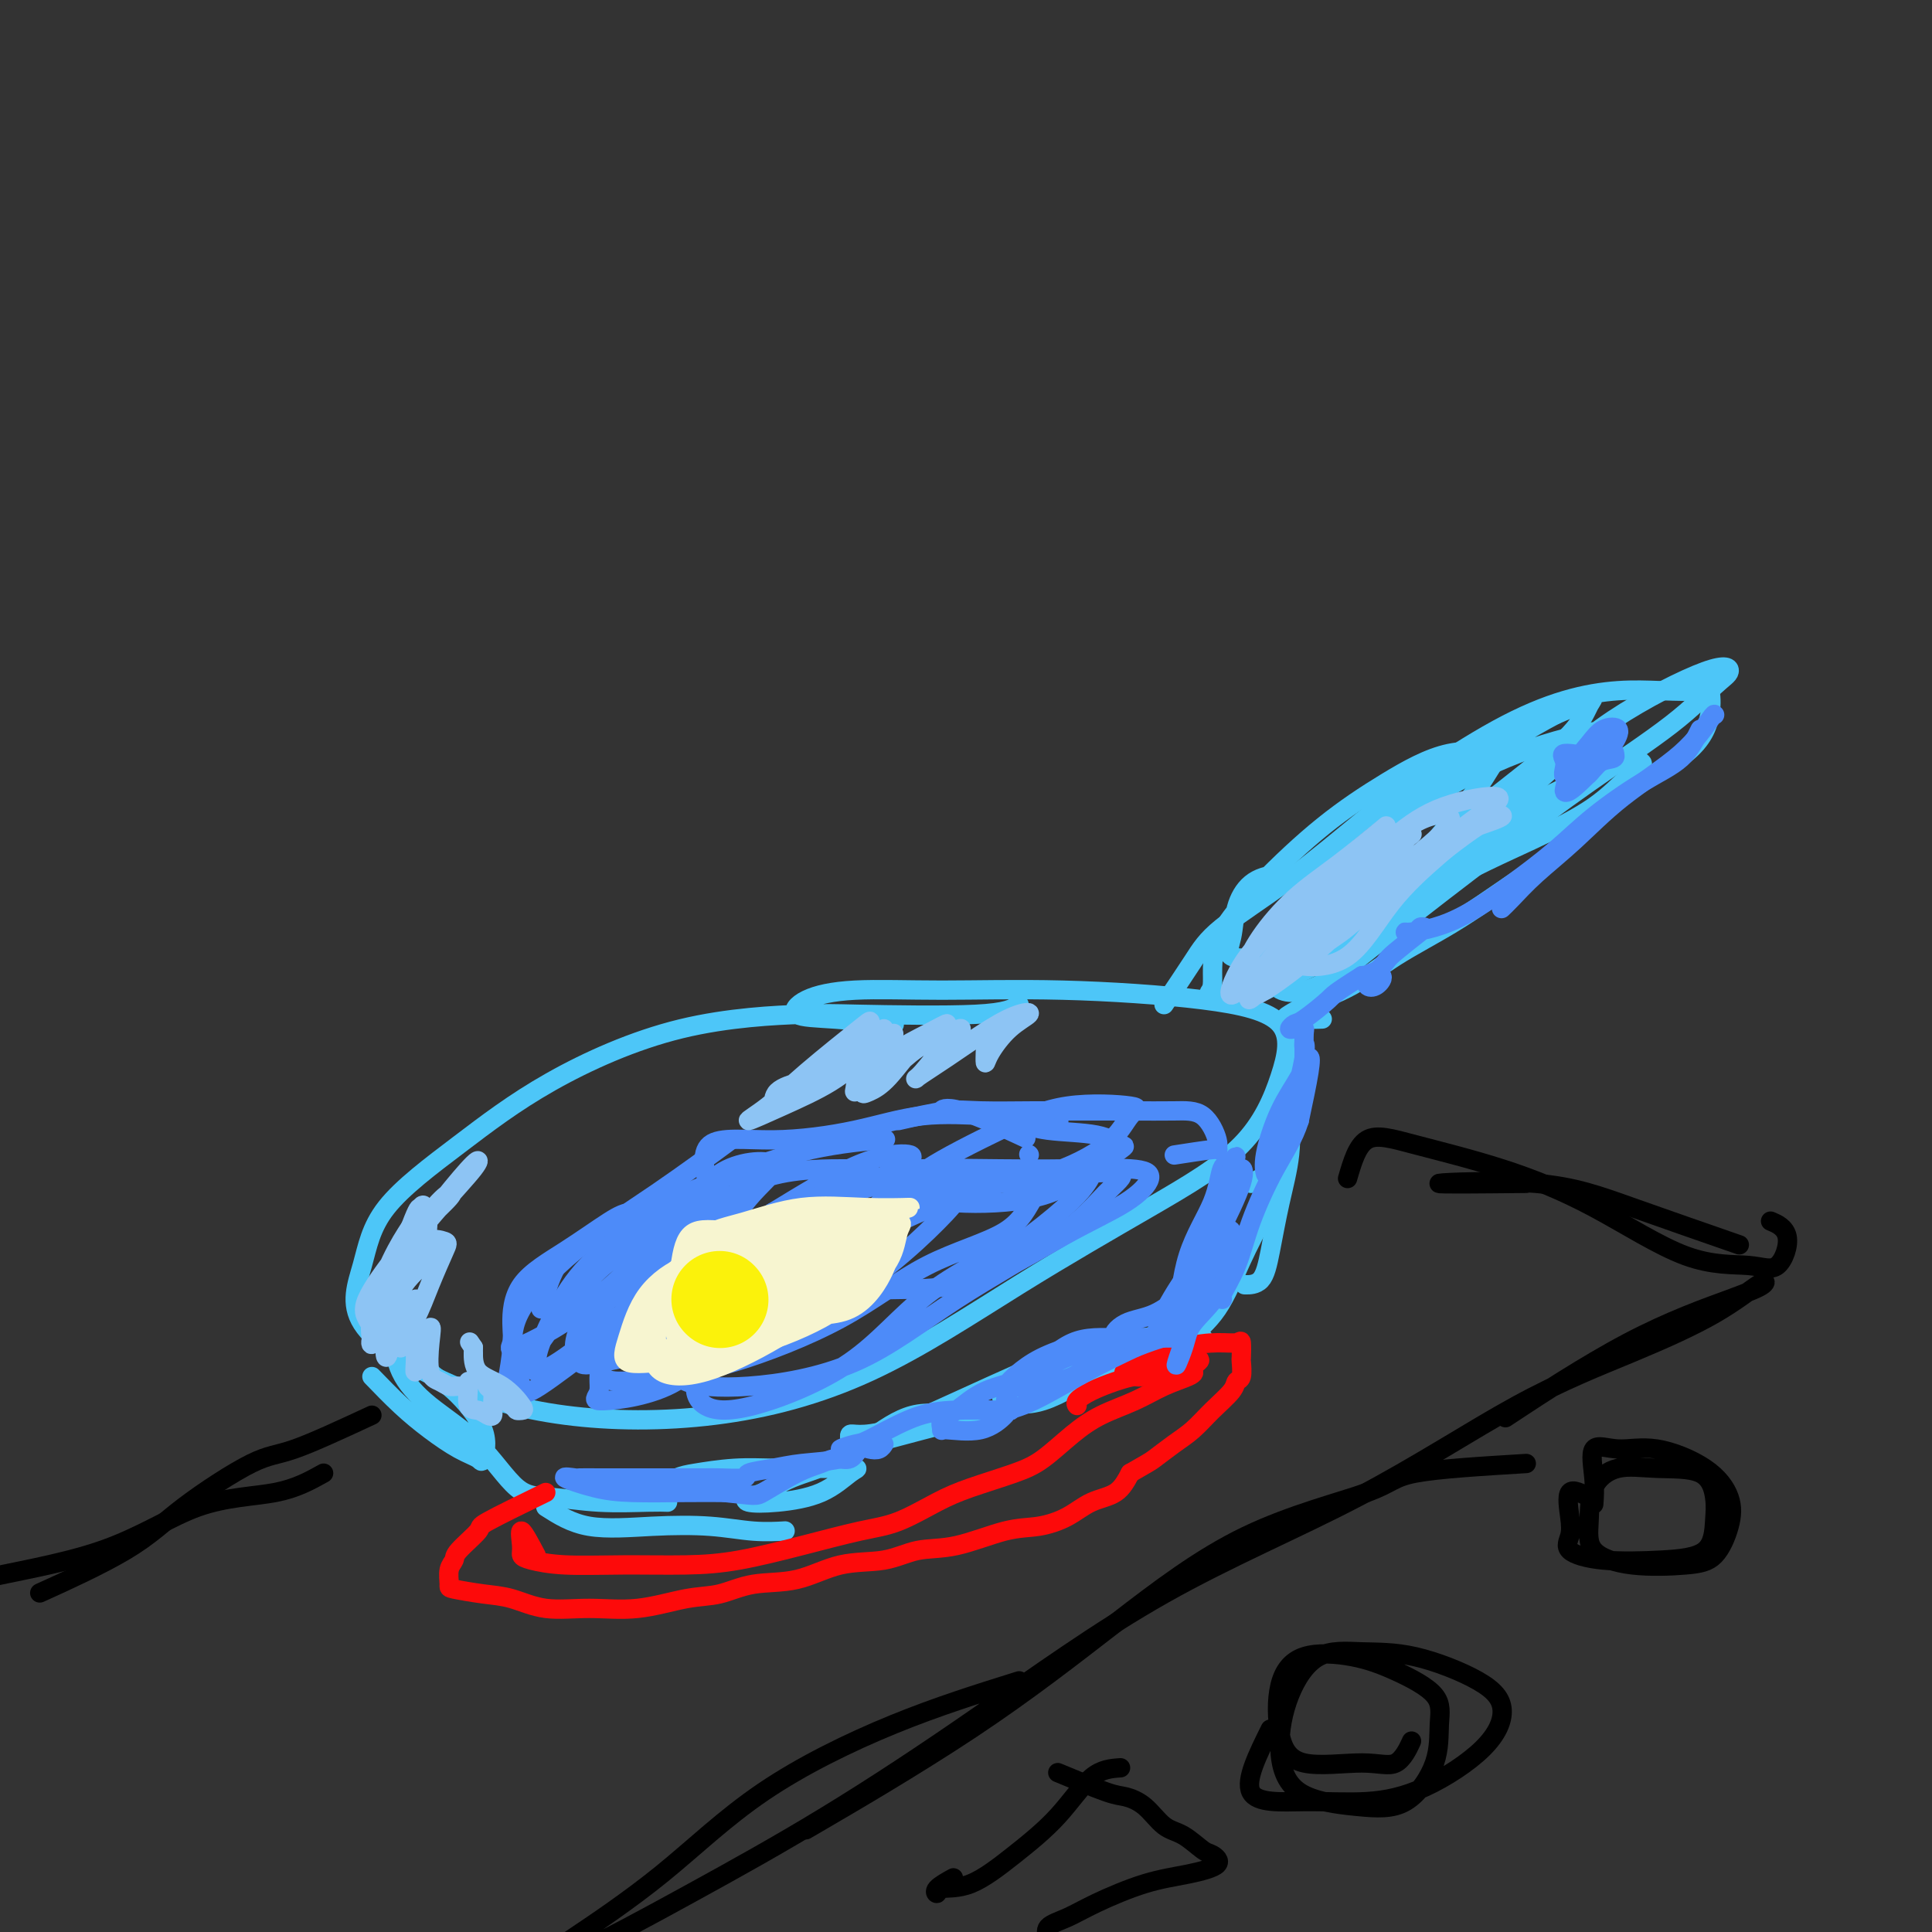 <svg viewBox='0 0 400 400' version='1.1' xmlns='http://www.w3.org/2000/svg' xmlns:xlink='http://www.w3.org/1999/xlink'><rect x="0" y="0" width="400" height="400" fill="#333333" stroke="none"/><g fill='none' stroke='rgb(77,198,248)' stroke-width='4' stroke-linecap='round' stroke-linejoin='round'><path d='M211,208c-1.297,0.839 -2.593,1.678 -9,2c-6.407,0.322 -17.923,0.128 -24,0c-6.077,-0.128 -6.713,-0.188 -12,0c-5.287,0.188 -15.225,0.625 -25,3c-9.775,2.375 -19.388,6.688 -27,11c-7.612,4.312 -13.224,8.622 -19,13c-5.776,4.378 -11.717,8.823 -15,13c-3.283,4.177 -3.907,8.087 -5,12c-1.093,3.913 -2.655,7.828 0,12c2.655,4.172 9.525,8.602 17,12c7.475,3.398 15.553,5.765 25,7c9.447,1.235 20.261,1.338 31,0c10.739,-1.338 21.401,-4.117 32,-9c10.599,-4.883 21.133,-11.870 31,-18c9.867,-6.130 19.066,-11.403 27,-16c7.934,-4.597 14.603,-8.518 19,-13c4.397,-4.482 6.524,-9.526 8,-14c1.476,-4.474 2.303,-8.377 0,-11c-2.303,-2.623 -7.736,-3.966 -16,-5c-8.264,-1.034 -19.358,-1.759 -29,-2c-9.642,-0.241 -17.832,0.001 -25,0c-7.168,-0.001 -13.313,-0.245 -18,0c-4.687,0.245 -7.916,0.980 -10,2c-2.084,1.020 -3.022,2.325 -2,3c1.022,0.675 4.006,0.720 8,1c3.994,0.280 8.998,0.794 11,1c2.002,0.206 1.001,0.103 0,0'/><path d='M241,208c2.178,-3.232 4.356,-6.463 6,-9c1.644,-2.537 2.755,-4.379 6,-7c3.245,-2.621 8.625,-6.022 14,-10c5.375,-3.978 10.745,-8.534 15,-12c4.255,-3.466 7.393,-5.843 12,-9c4.607,-3.157 10.681,-7.094 16,-10c5.319,-2.906 9.884,-4.782 14,-6c4.116,-1.218 7.784,-1.778 11,-2c3.216,-0.222 5.979,-0.107 9,0c3.021,0.107 6.300,0.204 8,0c1.700,-0.204 1.821,-0.710 2,0c0.179,0.710 0.416,2.637 0,5c-0.416,2.363 -1.484,5.162 -5,8c-3.516,2.838 -9.481,5.717 -14,9c-4.519,3.283 -7.593,6.972 -11,10c-3.407,3.028 -7.146,5.395 -11,8c-3.854,2.605 -7.823,5.447 -12,8c-4.177,2.553 -8.561,4.817 -12,7c-3.439,2.183 -5.933,4.284 -9,6c-3.067,1.716 -6.709,3.048 -9,4c-2.291,0.952 -3.233,1.523 -4,2c-0.767,0.477 -1.360,0.859 0,1c1.360,0.141 4.674,0.040 6,0c1.326,-0.040 0.663,-0.020 0,0'/><path d='M288,183c-1.860,-0.854 -3.721,-1.707 -6,-2c-2.279,-0.293 -4.977,-0.025 -8,0c-3.023,0.025 -6.370,-0.192 -9,0c-2.630,0.192 -4.541,0.795 -6,2c-1.459,1.205 -2.464,3.013 -3,5c-0.536,1.987 -0.601,4.155 -1,6c-0.399,1.845 -1.131,3.369 0,4c1.131,0.631 4.126,0.369 8,0c3.874,-0.369 8.627,-0.845 13,-3c4.373,-2.155 8.366,-5.988 12,-10c3.634,-4.012 6.908,-8.204 10,-12c3.092,-3.796 6.002,-7.197 8,-10c1.998,-2.803 3.083,-5.007 4,-6c0.917,-0.993 1.667,-0.774 0,-1c-1.667,-0.226 -5.751,-0.897 -10,0c-4.249,0.897 -8.664,3.361 -13,6c-4.336,2.639 -8.594,5.451 -13,9c-4.406,3.549 -8.959,7.834 -13,12c-4.041,4.166 -7.569,8.213 -9,12c-1.431,3.787 -0.766,7.314 -1,9c-0.234,1.686 -1.367,1.530 0,2c1.367,0.470 5.234,1.565 11,-1c5.766,-2.565 13.432,-8.792 19,-14c5.568,-5.208 9.038,-9.398 14,-14c4.962,-4.602 11.415,-9.617 17,-14c5.585,-4.383 10.301,-8.134 13,-11c2.699,-2.866 3.380,-4.849 4,-6c0.620,-1.151 1.177,-1.472 0,-1c-1.177,0.472 -4.089,1.736 -7,3'/><path d='M322,148c-4.852,2.517 -13.483,7.808 -20,12c-6.517,4.192 -10.921,7.283 -15,11c-4.079,3.717 -7.832,8.059 -12,12c-4.168,3.941 -8.751,7.482 -11,10c-2.249,2.518 -2.164,4.015 -3,5c-0.836,0.985 -2.595,1.460 0,1c2.595,-0.460 9.542,-1.854 15,-4c5.458,-2.146 9.427,-5.044 15,-9c5.573,-3.956 12.751,-8.971 19,-13c6.249,-4.029 11.568,-7.072 15,-10c3.432,-2.928 4.977,-5.741 7,-8c2.023,-2.259 4.523,-3.965 2,-4c-2.523,-0.035 -10.069,1.602 -17,4c-6.931,2.398 -13.247,5.557 -19,9c-5.753,3.443 -10.944,7.171 -15,11c-4.056,3.829 -6.979,7.759 -10,11c-3.021,3.241 -6.140,5.794 -8,9c-1.860,3.206 -2.461,7.066 -1,9c1.461,1.934 4.982,1.942 9,0c4.018,-1.942 8.532,-5.833 15,-11c6.468,-5.167 14.890,-11.611 22,-17c7.110,-5.389 12.907,-9.724 19,-14c6.093,-4.276 12.482,-8.491 17,-12c4.518,-3.509 7.167,-6.310 9,-8c1.833,-1.690 2.851,-2.270 3,-3c0.149,-0.730 -0.571,-1.610 -5,0c-4.429,1.610 -12.569,5.710 -19,10c-6.431,4.290 -11.155,8.770 -17,14c-5.845,5.230 -12.813,11.208 -19,16c-6.187,4.792 -11.594,8.396 -17,12'/><path d='M281,191c-10.801,8.424 -11.302,8.483 -12,9c-0.698,0.517 -1.592,1.491 -2,2c-0.408,0.509 -0.330,0.554 3,-1c3.330,-1.554 9.913,-4.705 15,-8c5.087,-3.295 8.680,-6.732 14,-10c5.320,-3.268 12.367,-6.368 18,-9c5.633,-2.632 9.851,-4.797 13,-7c3.149,-2.203 5.228,-4.443 7,-6c1.772,-1.557 3.236,-2.430 3,-3c-0.236,-0.570 -2.172,-0.836 -5,0c-2.828,0.836 -6.547,2.774 -11,5c-4.453,2.226 -9.638,4.740 -14,8c-4.362,3.260 -7.901,7.266 -11,10c-3.099,2.734 -5.759,4.197 -7,6c-1.241,1.803 -1.065,3.947 -1,5c0.065,1.053 0.019,1.015 0,1c-0.019,-0.015 -0.009,-0.008 0,0'/><path d='M269,212c-0.833,2.067 -1.665,4.133 -2,7c-0.335,2.867 -0.171,6.534 0,10c0.171,3.466 0.350,6.733 0,10c-0.350,3.267 -1.229,6.536 -2,10c-0.771,3.464 -1.433,7.124 -2,10c-0.567,2.876 -1.037,4.966 -2,6c-0.963,1.034 -2.418,1.010 -3,1c-0.582,-0.010 -0.291,-0.005 0,0'/><path d='M259,245c2.753,-1.517 5.506,-3.034 6,-2c0.494,1.034 -1.273,4.621 -3,8c-1.727,3.379 -3.416,6.552 -5,10c-1.584,3.448 -3.064,7.172 -5,10c-1.936,2.828 -4.329,4.761 -6,6c-1.671,1.239 -2.620,1.782 -3,2c-0.380,0.218 -0.190,0.109 0,0'/><path d='M247,273c-3.258,1.678 -6.516,3.357 -10,4c-3.484,0.643 -7.195,0.251 -10,1c-2.805,0.749 -4.705,2.638 -7,4c-2.295,1.362 -4.987,2.198 -7,3c-2.013,0.802 -3.348,1.569 -4,2c-0.652,0.431 -0.619,0.526 -1,1c-0.381,0.474 -1.174,1.325 0,2c1.174,0.675 4.316,1.172 8,0c3.684,-1.172 7.909,-4.013 12,-6c4.091,-1.987 8.048,-3.121 11,-4c2.952,-0.879 4.900,-1.504 6,-2c1.100,-0.496 1.351,-0.864 2,-1c0.649,-0.136 1.697,-0.039 2,0c0.303,0.039 -0.140,0.022 -2,0c-1.860,-0.022 -5.137,-0.047 -9,0c-3.863,0.047 -8.314,0.166 -12,1c-3.686,0.834 -6.608,2.381 -10,4c-3.392,1.619 -7.252,3.308 -11,5c-3.748,1.692 -7.382,3.385 -11,5c-3.618,1.615 -7.218,3.151 -10,4c-2.782,0.849 -4.746,1.011 -6,1c-1.254,-0.011 -1.799,-0.195 -2,0c-0.201,0.195 -0.057,0.770 0,1c0.057,0.230 0.029,0.115 0,0'/><path d='M180,299c7.483,-1.992 14.966,-3.983 19,-5c4.034,-1.017 4.620,-1.058 4,-1c-0.620,0.058 -2.446,0.216 -5,0c-2.554,-0.216 -5.835,-0.808 -9,0c-3.165,0.808 -6.213,3.014 -9,5c-2.787,1.986 -5.311,3.751 -8,5c-2.689,1.249 -5.543,1.982 -8,3c-2.457,1.018 -4.518,2.322 -6,3c-1.482,0.678 -2.384,0.732 -3,1c-0.616,0.268 -0.946,0.751 0,1c0.946,0.249 3.167,0.263 6,0c2.833,-0.263 6.277,-0.802 9,-2c2.723,-1.198 4.725,-3.054 6,-4c1.275,-0.946 1.824,-0.982 1,-1c-0.824,-0.018 -3.022,-0.017 -6,0c-2.978,0.017 -6.736,0.051 -10,0c-3.264,-0.051 -6.033,-0.185 -9,0c-2.967,0.185 -6.132,0.691 -8,1c-1.868,0.309 -2.439,0.423 -4,1c-1.561,0.577 -4.113,1.617 -6,2c-1.887,0.383 -3.111,0.109 -4,0c-0.889,-0.109 -1.445,-0.055 -2,0'/><path d='M128,308c-7.821,0.464 -3.375,0.125 -2,0c1.375,-0.125 -0.321,-0.036 -1,0c-0.679,0.036 -0.339,0.018 0,0'/><path d='M77,285c2.007,2.077 4.015,4.154 6,6c1.985,1.846 3.948,3.460 6,5c2.052,1.540 4.192,3.006 6,4c1.808,0.994 3.285,1.517 4,2c0.715,0.483 0.666,0.926 1,0c0.334,-0.926 1.049,-3.219 0,-6c-1.049,-2.781 -3.861,-6.048 -6,-8c-2.139,-1.952 -3.606,-2.587 -5,-4c-1.394,-1.413 -2.714,-3.604 -4,-5c-1.286,-1.396 -2.537,-1.995 -3,-1c-0.463,0.995 -0.137,3.586 1,6c1.137,2.414 3.086,4.651 6,7c2.914,2.349 6.793,4.812 10,8c3.207,3.188 5.742,7.103 8,9c2.258,1.897 4.238,1.776 7,2c2.762,0.224 6.307,0.792 10,1c3.693,0.208 7.533,0.056 10,0c2.467,-0.056 3.562,-0.016 4,0c0.438,0.016 0.219,0.008 0,0'/><path d='M113,312c2.635,1.682 5.271,3.365 9,4c3.729,0.635 8.552,0.223 13,0c4.448,-0.223 8.522,-0.256 12,0c3.478,0.256 6.359,0.800 9,1c2.641,0.200 5.040,0.057 6,0c0.960,-0.057 0.480,-0.029 0,0'/></g>
<g fill='none' stroke='rgb(253,10,10)' stroke-width='4' stroke-linecap='round' stroke-linejoin='round'><path d='M111,322c-1.274,-2.398 -2.549,-4.796 -3,-5c-0.451,-0.204 -0.080,1.788 0,3c0.080,1.212 -0.131,1.646 0,2c0.131,0.354 0.605,0.629 2,1c1.395,0.371 3.711,0.837 7,1c3.289,0.163 7.550,0.023 12,0c4.450,-0.023 9.089,0.070 13,0c3.911,-0.070 7.094,-0.305 11,-1c3.906,-0.695 8.536,-1.852 13,-3c4.464,-1.148 8.763,-2.289 12,-3c3.237,-0.711 5.414,-0.993 8,-2c2.586,-1.007 5.583,-2.741 8,-4c2.417,-1.259 4.254,-2.045 7,-3c2.746,-0.955 6.400,-2.079 9,-3c2.600,-0.921 4.147,-1.640 6,-3c1.853,-1.360 4.013,-3.362 6,-5c1.987,-1.638 3.802,-2.912 6,-4c2.198,-1.088 4.780,-1.990 7,-3c2.220,-1.010 4.080,-2.126 6,-3c1.920,-0.874 3.902,-1.504 5,-2c1.098,-0.496 1.314,-0.856 1,-1c-0.314,-0.144 -1.157,-0.072 -2,0'/><path d='M245,284c8.252,-4.847 -0.620,-1.464 -5,0c-4.380,1.464 -4.270,1.009 -5,1c-0.730,-0.009 -2.301,0.429 -4,1c-1.699,0.571 -3.528,1.277 -5,2c-1.472,0.723 -2.589,1.464 -3,2c-0.411,0.536 -0.118,0.867 0,1c0.118,0.133 0.059,0.066 0,0'/><path d='M113,309c-4.961,2.417 -9.922,4.834 -12,6c-2.078,1.166 -1.275,1.079 -2,2c-0.725,0.921 -2.980,2.848 -4,4c-1.020,1.152 -0.805,1.527 -1,2c-0.195,0.473 -0.799,1.042 -1,2c-0.201,0.958 0.000,2.303 0,3c-0.000,0.697 -0.202,0.747 1,1c1.202,0.253 3.808,0.711 6,1c2.192,0.289 3.971,0.410 6,1c2.029,0.590 4.309,1.648 7,2c2.691,0.352 5.794,-0.004 9,0c3.206,0.004 6.514,0.368 10,0c3.486,-0.368 7.149,-1.468 10,-2c2.851,-0.532 4.890,-0.494 7,-1c2.110,-0.506 4.291,-1.554 7,-2c2.709,-0.446 5.945,-0.288 9,-1c3.055,-0.712 5.929,-2.292 9,-3c3.071,-0.708 6.339,-0.542 9,-1c2.661,-0.458 4.714,-1.539 7,-2c2.286,-0.461 4.805,-0.302 8,-1c3.195,-0.698 7.065,-2.254 10,-3c2.935,-0.746 4.936,-0.680 7,-1c2.064,-0.320 4.192,-1.024 6,-2c1.808,-0.976 3.294,-2.224 5,-3c1.706,-0.776 3.630,-1.079 5,-2c1.370,-0.921 2.185,-2.461 3,-4'/><path d='M234,305c3.881,-2.235 4.084,-2.321 5,-3c0.916,-0.679 2.546,-1.951 4,-3c1.454,-1.049 2.733,-1.876 4,-3c1.267,-1.124 2.522,-2.547 4,-4c1.478,-1.453 3.181,-2.936 4,-4c0.819,-1.064 0.756,-1.708 1,-2c0.244,-0.292 0.796,-0.232 1,-1c0.204,-0.768 0.059,-2.364 0,-3c-0.059,-0.636 -0.031,-0.313 0,-1c0.031,-0.687 0.067,-2.385 0,-3c-0.067,-0.615 -0.235,-0.147 -1,0c-0.765,0.147 -2.125,-0.027 -4,0c-1.875,0.027 -4.266,0.255 -7,1c-2.734,0.745 -5.813,2.008 -8,3c-2.187,0.992 -3.482,1.712 -4,2c-0.518,0.288 -0.259,0.144 0,0'/></g>
<g fill='none' stroke='rgb(0,0,0)' stroke-width='4' stroke-linecap='round' stroke-linejoin='round'><path d='M77,293c-6.105,2.836 -12.209,5.672 -16,7c-3.791,1.328 -5.267,1.149 -9,3c-3.733,1.851 -9.722,5.733 -14,9c-4.278,3.267 -6.844,5.918 -12,9c-5.156,3.082 -12.902,6.595 -16,8c-3.098,1.405 -1.549,0.703 0,0'/><path d='M67,305c-2.833,1.582 -5.667,3.163 -10,4c-4.333,0.837 -10.167,0.929 -16,3c-5.833,2.071 -11.667,6.122 -20,9c-8.333,2.878 -19.167,4.582 -25,6c-5.833,1.418 -6.667,2.548 -7,3c-0.333,0.452 -0.167,0.226 0,0'/><path d='M316,303c-9.175,0.556 -18.350,1.112 -23,2c-4.650,0.888 -4.774,2.108 -10,4c-5.226,1.892 -15.552,4.457 -25,9c-9.448,4.543 -18.017,11.063 -27,18c-8.983,6.937 -18.380,14.291 -30,22c-11.620,7.709 -25.463,15.774 -31,19c-5.537,3.226 -2.769,1.613 0,0'/><path d='M211,348c-8.434,2.636 -16.868,5.273 -26,9c-9.132,3.727 -18.964,8.545 -27,14c-8.036,5.455 -14.278,11.548 -21,17c-6.722,5.452 -13.925,10.265 -18,13c-4.075,2.735 -5.023,3.394 -5,4c0.023,0.606 1.019,1.160 6,-1c4.981,-2.160 13.949,-7.035 23,-12c9.051,-4.965 18.184,-10.018 28,-16c9.816,-5.982 20.315,-12.891 32,-21c11.685,-8.109 24.555,-17.419 38,-25c13.445,-7.581 27.466,-13.433 40,-20c12.534,-6.567 23.582,-13.848 33,-19c9.418,-5.152 17.206,-8.173 24,-11c6.794,-2.827 12.595,-5.459 17,-8c4.405,-2.541 7.415,-4.990 9,-6c1.585,-1.010 1.745,-0.580 1,0c-0.745,0.580 -2.396,1.310 -7,3c-4.604,1.690 -12.163,4.340 -21,9c-8.837,4.660 -18.954,11.332 -23,14c-4.046,2.668 -2.023,1.334 0,0'/><path d='M279,244c0.984,-3.387 1.969,-6.774 4,-8c2.031,-1.226 5.109,-0.291 10,1c4.891,1.291 11.596,2.940 18,5c6.404,2.060 12.507,4.532 19,8c6.493,3.468 13.375,7.931 19,10c5.625,2.069 9.993,1.745 13,2c3.007,0.255 4.651,1.089 6,0c1.349,-1.089 2.402,-4.101 2,-6c-0.402,-1.899 -2.258,-2.685 -3,-3c-0.742,-0.315 -0.371,-0.157 0,0'/><path d='M316,245c-9.426,0.096 -18.852,0.191 -18,0c0.852,-0.191 11.981,-0.670 20,0c8.019,0.670 12.928,2.488 20,5c7.072,2.512 16.306,5.718 20,7c3.694,1.282 1.847,0.641 0,0'/><path d='M263,358c-2.616,5.279 -5.232,10.558 -4,13c1.232,2.442 6.312,2.048 11,2c4.688,-0.048 8.985,0.250 13,0c4.015,-0.250 7.747,-1.048 12,-3c4.253,-1.952 9.026,-5.058 12,-8c2.974,-2.942 4.149,-5.718 4,-8c-0.149,-2.282 -1.622,-4.068 -5,-6c-3.378,-1.932 -8.662,-4.009 -13,-5c-4.338,-0.991 -7.732,-0.897 -11,-1c-3.268,-0.103 -6.412,-0.403 -9,1c-2.588,1.403 -4.620,4.508 -6,8c-1.380,3.492 -2.107,7.371 -2,11c0.107,3.629 1.047,7.007 4,9c2.953,1.993 7.918,2.600 12,3c4.082,0.400 7.281,0.592 10,-1c2.719,-1.592 4.960,-4.969 6,-8c1.040,-3.031 0.880,-5.716 1,-8c0.120,-2.284 0.519,-4.167 -1,-6c-1.519,-1.833 -4.955,-3.616 -8,-5c-3.045,-1.384 -5.697,-2.370 -9,-3c-3.303,-0.630 -7.256,-0.906 -10,0c-2.744,0.906 -4.278,2.993 -5,6c-0.722,3.007 -0.631,6.935 0,10c0.631,3.065 1.802,5.269 5,6c3.198,0.731 8.424,-0.010 12,0c3.576,0.010 5.501,0.772 7,0c1.499,-0.772 2.571,-3.078 3,-4c0.429,-0.922 0.214,-0.461 0,0'/><path d='M329,310c-1.681,-0.888 -3.362,-1.775 -4,-1c-0.638,0.775 -0.233,3.214 0,5c0.233,1.786 0.293,2.921 0,4c-0.293,1.079 -0.940,2.102 0,3c0.940,0.898 3.468,1.670 7,2c3.532,0.330 8.067,0.218 12,0c3.933,-0.218 7.265,-0.541 9,-2c1.735,-1.459 1.873,-4.054 2,-6c0.127,-1.946 0.244,-3.244 0,-5c-0.244,-1.756 -0.850,-3.970 -3,-5c-2.150,-1.030 -5.846,-0.877 -9,-1c-3.154,-0.123 -5.767,-0.523 -8,0c-2.233,0.523 -4.086,1.969 -5,4c-0.914,2.031 -0.888,4.647 -1,7c-0.112,2.353 -0.363,4.445 1,6c1.363,1.555 4.340,2.575 8,3c3.660,0.425 8.003,0.257 11,0c2.997,-0.257 4.646,-0.602 6,-2c1.354,-1.398 2.412,-3.848 3,-6c0.588,-2.152 0.707,-4.007 0,-6c-0.707,-1.993 -2.238,-4.124 -5,-6c-2.762,-1.876 -6.754,-3.497 -10,-4c-3.246,-0.503 -5.745,0.111 -8,0c-2.255,-0.111 -4.264,-0.947 -5,0c-0.736,0.947 -0.198,3.678 0,6c0.198,2.322 0.057,4.235 0,5c-0.057,0.765 -0.028,0.383 0,0'/><path d='M232,366c-1.956,0.135 -3.911,0.270 -6,2c-2.089,1.730 -4.310,5.056 -7,8c-2.690,2.944 -5.848,5.505 -9,8c-3.152,2.495 -6.298,4.924 -9,6c-2.702,1.076 -4.962,0.799 -6,1c-1.038,0.201 -0.856,0.879 -1,1c-0.144,0.121 -0.616,-0.313 0,-1c0.616,-0.687 2.319,-1.625 3,-2c0.681,-0.375 0.341,-0.188 0,0'/><path d='M219,367c3.869,1.608 7.738,3.216 10,4c2.262,0.784 2.917,0.743 4,1c1.083,0.257 2.593,0.814 4,2c1.407,1.186 2.711,3.003 4,4c1.289,0.997 2.564,1.174 4,2c1.436,0.826 3.032,2.303 4,3c0.968,0.697 1.306,0.616 2,1c0.694,0.384 1.744,1.233 1,2c-0.744,0.767 -3.283,1.451 -6,2c-2.717,0.549 -5.614,0.964 -9,2c-3.386,1.036 -7.261,2.695 -10,4c-2.739,1.305 -4.342,2.257 -6,3c-1.658,0.743 -3.369,1.277 -4,2c-0.631,0.723 -0.180,1.635 0,2c0.180,0.365 0.090,0.182 0,0'/></g>
<g fill='none' stroke='rgb(77,139,249)' stroke-width='4' stroke-linecap='round' stroke-linejoin='round'><path d='M105,286c0.422,-2.341 0.844,-4.681 1,-7c0.156,-2.319 0.047,-4.616 2,-8c1.953,-3.384 5.967,-7.856 11,-12c5.033,-4.144 11.086,-7.962 17,-12c5.914,-4.038 11.690,-8.297 14,-10c2.310,-1.703 1.155,-0.852 0,0'/><path d='M112,271c1.056,-3.729 2.112,-7.457 4,-10c1.888,-2.543 4.610,-3.900 9,-6c4.390,-2.100 10.450,-4.941 15,-7c4.550,-2.059 7.591,-3.335 12,-5c4.409,-1.665 10.187,-3.717 16,-5c5.813,-1.283 11.661,-1.795 14,-2c2.339,-0.205 1.170,-0.102 0,0'/><path d='M147,247c-1.045,-4.150 -2.091,-8.299 0,-10c2.091,-1.701 7.317,-0.953 13,-1c5.683,-0.047 11.822,-0.889 17,-2c5.178,-1.111 9.395,-2.490 14,-3c4.605,-0.510 9.599,-0.150 14,0c4.401,0.150 8.211,0.092 10,0c1.789,-0.092 1.559,-0.217 2,0c0.441,0.217 1.555,0.776 2,1c0.445,0.224 0.223,0.112 0,0'/><path d='M186,232c3.714,-0.845 7.428,-1.691 10,-2c2.572,-0.309 4.003,-0.083 7,0c2.997,0.083 7.561,0.021 11,0c3.439,-0.021 5.752,-0.003 9,0c3.248,0.003 7.430,-0.009 11,0c3.570,0.009 6.529,0.040 9,0c2.471,-0.040 4.454,-0.151 6,1c1.546,1.151 2.655,3.562 3,5c0.345,1.438 -0.072,1.901 0,2c0.072,0.099 0.635,-0.166 -1,0c-1.635,0.166 -5.467,0.762 -7,1c-1.533,0.238 -0.766,0.119 0,0'/><path d='M213,239c0.000,0.000 0.100,0.100 0.1,0.1'/><path d='M147,247c-3.644,1.714 -7.288,3.427 -10,4c-2.712,0.573 -4.492,0.005 -6,0c-1.508,-0.005 -2.742,0.554 -5,2c-2.258,1.446 -5.538,3.778 -9,6c-3.462,2.222 -7.107,4.332 -9,7c-1.893,2.668 -2.035,5.892 -2,8c0.035,2.108 0.248,3.099 0,4c-0.248,0.901 -0.955,1.713 1,1c1.955,-0.713 6.573,-2.952 11,-6c4.427,-3.048 8.661,-6.906 12,-10c3.339,-3.094 5.781,-5.425 7,-7c1.219,-1.575 1.216,-2.395 1,-3c-0.216,-0.605 -0.645,-0.994 -3,0c-2.355,0.994 -6.634,3.371 -10,6c-3.366,2.629 -5.817,5.510 -8,9c-2.183,3.490 -4.096,7.589 -5,10c-0.904,2.411 -0.798,3.133 -1,4c-0.202,0.867 -0.713,1.879 0,2c0.713,0.121 2.649,-0.650 6,-3c3.351,-2.350 8.116,-6.280 13,-10c4.884,-3.720 9.885,-7.230 13,-11c3.115,-3.770 4.343,-7.799 5,-10c0.657,-2.201 0.744,-2.575 1,-3c0.256,-0.425 0.680,-0.903 -1,0c-1.680,0.903 -5.466,3.186 -10,6c-4.534,2.814 -9.817,6.160 -14,10c-4.183,3.840 -7.264,8.172 -10,12c-2.736,3.828 -5.125,7.150 -6,9c-0.875,1.850 -0.236,2.229 0,3c0.236,0.771 0.067,1.935 2,1c1.933,-0.935 5.966,-3.967 10,-7'/><path d='M120,281c4.854,-3.055 10.989,-7.692 16,-12c5.011,-4.308 8.899,-8.285 12,-12c3.101,-3.715 5.414,-7.166 8,-10c2.586,-2.834 5.445,-5.049 4,-6c-1.445,-0.951 -7.194,-0.636 -11,2c-3.806,2.636 -5.669,7.595 -9,12c-3.331,4.405 -8.131,8.256 -12,12c-3.869,3.744 -6.809,7.380 -8,10c-1.191,2.620 -0.635,4.222 0,5c0.635,0.778 1.347,0.731 5,0c3.653,-0.731 10.247,-2.147 15,-5c4.753,-2.853 7.666,-7.142 12,-11c4.334,-3.858 10.090,-7.283 15,-11c4.910,-3.717 8.974,-7.725 11,-10c2.026,-2.275 2.014,-2.818 2,-3c-0.014,-0.182 -0.030,-0.003 -4,0c-3.970,0.003 -11.895,-0.168 -18,2c-6.105,2.168 -10.391,6.677 -14,11c-3.609,4.323 -6.541,8.460 -10,13c-3.459,4.540 -7.444,9.484 -9,13c-1.556,3.516 -0.684,5.605 -1,7c-0.316,1.395 -1.820,2.097 1,2c2.820,-0.097 9.963,-0.992 15,-4c5.037,-3.008 7.969,-8.130 13,-13c5.031,-4.870 12.162,-9.487 18,-14c5.838,-4.513 10.385,-8.922 13,-12c2.615,-3.078 3.299,-4.825 4,-6c0.701,-1.175 1.420,-1.778 0,-2c-1.420,-0.222 -4.977,-0.063 -10,2c-5.023,2.063 -11.511,6.032 -18,10'/><path d='M160,251c-5.995,3.749 -11.984,8.120 -16,12c-4.016,3.880 -6.060,7.269 -8,10c-1.940,2.731 -3.775,4.806 -5,6c-1.225,1.194 -1.841,1.509 0,2c1.841,0.491 6.138,1.159 10,-1c3.862,-2.159 7.288,-7.143 13,-11c5.712,-3.857 13.709,-6.587 20,-10c6.291,-3.413 10.875,-7.511 15,-10c4.125,-2.489 7.791,-3.371 7,-4c-0.791,-0.629 -6.039,-1.007 -12,0c-5.961,1.007 -12.635,3.397 -19,6c-6.365,2.603 -12.423,5.419 -18,8c-5.577,2.581 -10.675,4.929 -15,7c-4.325,2.071 -7.879,3.867 -10,6c-2.121,2.133 -2.809,4.603 -3,6c-0.191,1.397 0.115,1.721 3,2c2.885,0.279 8.350,0.513 13,1c4.650,0.487 8.487,1.228 14,0c5.513,-1.228 12.703,-4.427 19,-8c6.297,-3.573 11.699,-7.522 16,-11c4.301,-3.478 7.499,-6.484 10,-9c2.501,-2.516 4.306,-4.540 5,-6c0.694,-1.460 0.277,-2.354 -2,-3c-2.277,-0.646 -6.415,-1.043 -13,0c-6.585,1.043 -15.618,3.525 -23,7c-7.382,3.475 -13.113,7.942 -18,12c-4.887,4.058 -8.931,7.708 -12,11c-3.069,3.292 -5.163,6.226 -6,8c-0.837,1.774 -0.419,2.387 0,3'/><path d='M125,285c1.176,1.779 7.115,0.727 12,0c4.885,-0.727 8.714,-1.128 15,-3c6.286,-1.872 15.028,-5.213 22,-9c6.972,-3.787 12.173,-8.019 18,-11c5.827,-2.981 12.279,-4.710 16,-7c3.721,-2.290 4.711,-5.139 6,-7c1.289,-1.861 2.879,-2.733 1,-3c-1.879,-0.267 -7.225,0.070 -13,0c-5.775,-0.070 -11.978,-0.547 -18,0c-6.022,0.547 -11.863,2.118 -18,5c-6.137,2.882 -12.570,7.076 -17,11c-4.430,3.924 -6.859,7.579 -8,11c-1.141,3.421 -0.996,6.609 -1,9c-0.004,2.391 -0.156,3.984 2,5c2.156,1.016 6.620,1.455 13,1c6.380,-0.455 14.676,-1.804 22,-5c7.324,-3.196 13.677,-8.240 21,-13c7.323,-4.760 15.617,-9.236 21,-13c5.383,-3.764 7.855,-6.815 10,-9c2.145,-2.185 3.962,-3.504 3,-4c-0.962,-0.496 -4.704,-0.170 -9,0c-4.296,0.170 -9.145,0.183 -16,2c-6.855,1.817 -15.716,5.439 -23,9c-7.284,3.561 -12.993,7.062 -19,11c-6.007,3.938 -12.314,8.315 -16,12c-3.686,3.685 -4.752,6.679 -5,9c-0.248,2.321 0.323,3.970 2,5c1.677,1.030 4.460,1.441 10,0c5.540,-1.441 13.838,-4.734 20,-9c6.162,-4.266 10.189,-9.505 16,-14c5.811,-4.495 13.405,-8.248 21,-12'/><path d='M213,256c8.360,-6.336 10.759,-9.176 12,-11c1.241,-1.824 1.324,-2.631 1,-3c-0.324,-0.369 -1.053,-0.300 -5,0c-3.947,0.300 -11.111,0.830 -18,3c-6.889,2.170 -13.503,5.979 -19,9c-5.497,3.021 -9.876,5.254 -12,7c-2.124,1.746 -1.992,3.004 -2,4c-0.008,0.996 -0.156,1.731 2,2c2.156,0.269 6.615,0.073 12,0c5.385,-0.073 11.697,-0.023 18,-2c6.303,-1.977 12.596,-5.980 18,-9c5.404,-3.020 9.918,-5.058 13,-7c3.082,-1.942 4.731,-3.789 5,-5c0.269,-1.211 -0.842,-1.786 -4,-2c-3.158,-0.214 -8.365,-0.069 -13,0c-4.635,0.069 -8.699,0.060 -14,0c-5.301,-0.060 -11.838,-0.173 -16,0c-4.162,0.173 -5.950,0.632 -7,1c-1.050,0.368 -1.362,0.646 -1,1c0.362,0.354 1.398,0.786 5,1c3.602,0.214 9.770,0.212 15,0c5.230,-0.212 9.520,-0.634 14,-2c4.480,-1.366 9.148,-3.674 12,-6c2.852,-2.326 3.887,-4.668 5,-6c1.113,-1.332 2.303,-1.653 0,-2c-2.303,-0.347 -8.101,-0.721 -13,0c-4.899,0.721 -8.901,2.536 -14,5c-5.099,2.464 -11.295,5.578 -15,8c-3.705,2.422 -4.921,4.152 -6,5c-1.079,0.848 -2.023,0.814 0,1c2.023,0.186 7.011,0.593 12,1'/><path d='M198,249c4.923,0.307 11.232,0.075 16,-1c4.768,-1.075 7.995,-2.994 11,-5c3.005,-2.006 5.786,-4.098 7,-5c1.214,-0.902 0.860,-0.614 0,-1c-0.860,-0.386 -2.225,-1.447 -5,-2c-2.775,-0.553 -6.961,-0.598 -10,-1c-3.039,-0.402 -4.931,-1.161 -8,-2c-3.069,-0.839 -7.314,-1.758 -10,-2c-2.686,-0.242 -3.813,0.193 -4,0c-0.187,-0.193 0.565,-1.013 4,0c3.435,1.013 9.553,3.861 12,5c2.447,1.139 1.224,0.570 0,0'/><path d='M331,157c-2.986,-0.564 -5.972,-1.128 -7,-1c-1.028,0.128 -0.096,0.950 0,2c0.096,1.050 -0.642,2.330 0,3c0.642,0.670 2.665,0.729 4,0c1.335,-0.729 1.981,-2.246 3,-3c1.019,-0.754 2.410,-0.743 3,-1c0.590,-0.257 0.379,-0.780 0,-1c-0.379,-0.220 -0.925,-0.136 -2,0c-1.075,0.136 -2.677,0.324 -4,1c-1.323,0.676 -2.366,1.840 -3,3c-0.634,1.160 -0.857,2.317 -1,3c-0.143,0.683 -0.204,0.894 0,1c0.204,0.106 0.672,0.107 2,-1c1.328,-1.107 3.514,-3.322 5,-5c1.486,-1.678 2.271,-2.818 3,-4c0.729,-1.182 1.401,-2.406 1,-3c-0.401,-0.594 -1.877,-0.560 -3,0c-1.123,0.560 -1.895,1.644 -3,3c-1.105,1.356 -2.544,2.982 -3,4c-0.456,1.018 0.069,1.428 0,2c-0.069,0.572 -0.734,1.306 0,1c0.734,-0.306 2.867,-1.653 5,-3'/><path d='M331,158c1.444,-0.911 2.556,-1.689 3,-2c0.444,-0.311 0.222,-0.156 0,0'/><path d='M355,148c-0.041,-0.158 -0.082,-0.315 -1,1c-0.918,1.315 -2.714,4.103 -6,7c-3.286,2.897 -8.061,5.904 -12,9c-3.939,3.096 -7.042,6.280 -10,9c-2.958,2.720 -5.772,4.977 -8,7c-2.228,2.023 -3.869,3.814 -5,5c-1.131,1.186 -1.752,1.767 -2,2c-0.248,0.233 -0.124,0.116 0,0'/><path d='M352,151c-1.038,2.137 -2.077,4.275 -4,6c-1.923,1.725 -4.732,3.039 -8,5c-3.268,1.961 -6.995,4.571 -10,7c-3.005,2.429 -5.288,4.679 -8,7c-2.712,2.321 -5.853,4.713 -9,7c-3.147,2.287 -6.301,4.470 -9,6c-2.699,1.530 -4.945,2.406 -7,3c-2.055,0.594 -3.920,0.905 -5,1c-1.080,0.095 -1.374,-0.027 -1,0c0.374,0.027 1.418,0.203 2,0c0.582,-0.203 0.704,-0.785 1,-1c0.296,-0.215 0.767,-0.065 1,0c0.233,0.065 0.227,0.044 -1,1c-1.227,0.956 -3.675,2.890 -5,4c-1.325,1.110 -1.526,1.396 -2,2c-0.474,0.604 -1.220,1.528 -2,2c-0.780,0.472 -1.593,0.494 -2,1c-0.407,0.506 -0.408,1.496 0,2c0.408,0.504 1.225,0.520 2,0c0.775,-0.520 1.507,-1.577 1,-2c-0.507,-0.423 -2.254,-0.211 -4,0'/><path d='M282,202c-6.105,3.841 -5.867,3.943 -7,5c-1.133,1.057 -3.635,3.068 -5,4c-1.365,0.932 -1.591,0.785 -2,1c-0.409,0.215 -0.999,0.790 -1,1c-0.001,0.210 0.588,0.053 1,0c0.412,-0.053 0.646,-0.001 1,0c0.354,0.001 0.827,-0.048 1,0c0.173,0.048 0.046,0.192 0,1c-0.046,0.808 -0.012,2.281 0,3c0.012,0.719 0.003,0.686 0,1c-0.003,0.314 0.001,0.976 0,1c-0.001,0.024 -0.008,-0.590 0,-1c0.008,-0.410 0.030,-0.616 0,-1c-0.030,-0.384 -0.113,-0.944 0,-1c0.113,-0.056 0.423,0.393 0,3c-0.423,2.607 -1.580,7.370 -3,11c-1.420,3.630 -3.105,6.125 -4,8c-0.895,1.875 -1.001,3.129 -1,4c0.001,0.871 0.109,1.360 0,1c-0.109,-0.360 -0.434,-1.567 0,-4c0.434,-2.433 1.627,-6.091 3,-9c1.373,-2.909 2.925,-5.068 4,-7c1.075,-1.932 1.674,-3.635 2,-4c0.326,-0.365 0.379,0.610 0,3c-0.379,2.390 -1.189,6.195 -2,10'/><path d='M269,232c-1.174,3.730 -3.110,6.554 -5,10c-1.890,3.446 -3.736,7.513 -5,11c-1.264,3.487 -1.946,6.395 -3,9c-1.054,2.605 -2.478,4.908 -3,6c-0.522,1.092 -0.140,0.972 0,1c0.140,0.028 0.038,0.203 0,-1c-0.038,-1.203 -0.014,-3.785 0,-5c0.014,-1.215 0.017,-1.064 0,-1c-0.017,0.064 -0.053,0.040 0,1c0.053,0.960 0.197,2.905 -1,5c-1.197,2.095 -3.735,4.340 -5,6c-1.265,1.660 -1.257,2.734 -2,5c-0.743,2.266 -2.239,5.723 -1,2c1.239,-3.723 5.211,-14.627 7,-21c1.789,-6.373 1.393,-8.214 2,-10c0.607,-1.786 2.216,-3.515 3,-5c0.784,-1.485 0.743,-2.724 1,-3c0.257,-0.276 0.811,0.413 0,3c-0.811,2.587 -2.989,7.074 -5,11c-2.011,3.926 -3.857,7.293 -5,10c-1.143,2.707 -1.585,4.754 -2,6c-0.415,1.246 -0.802,1.689 -1,2c-0.198,0.311 -0.205,0.489 0,-2c0.205,-2.489 0.622,-7.647 2,-12c1.378,-4.353 3.717,-7.903 5,-11c1.283,-3.097 1.509,-5.742 2,-7c0.491,-1.258 1.245,-1.129 2,-1'/><path d='M255,241c1.507,-3.035 0.775,-1.123 0,1c-0.775,2.123 -1.595,4.456 -3,8c-1.405,3.544 -3.397,8.300 -5,12c-1.603,3.700 -2.819,6.344 -4,9c-1.181,2.656 -2.329,5.326 -3,6c-0.671,0.674 -0.865,-0.646 0,-3c0.865,-2.354 2.790,-5.742 5,-9c2.210,-3.258 4.705,-6.386 6,-8c1.295,-1.614 1.391,-1.715 2,-2c0.609,-0.285 1.731,-0.755 2,0c0.269,0.755 -0.316,2.735 -2,5c-1.684,2.265 -4.468,4.813 -7,7c-2.532,2.187 -4.811,4.012 -7,5c-2.189,0.988 -4.287,1.141 -6,2c-1.713,0.859 -3.042,2.426 -2,3c1.042,0.574 4.456,0.154 7,0c2.544,-0.154 4.217,-0.043 5,0c0.783,0.043 0.675,0.017 1,0c0.325,-0.017 1.082,-0.024 -1,0c-2.082,0.024 -7.002,0.079 -11,0c-3.998,-0.079 -7.075,-0.294 -10,1c-2.925,1.294 -5.698,4.095 -8,6c-2.302,1.905 -4.132,2.912 -5,4c-0.868,1.088 -0.774,2.256 -1,3c-0.226,0.744 -0.772,1.066 0,1c0.772,-0.066 2.862,-0.518 6,-2c3.138,-1.482 7.325,-3.995 11,-6c3.675,-2.005 6.837,-3.503 10,-5'/><path d='M235,279c5.719,-2.287 6.517,-2.003 5,-2c-1.517,0.003 -5.348,-0.273 -9,0c-3.652,0.273 -7.126,1.096 -10,2c-2.874,0.904 -5.150,1.889 -7,3c-1.850,1.111 -3.274,2.346 -4,3c-0.726,0.654 -0.752,0.725 -1,1c-0.248,0.275 -0.716,0.753 0,1c0.716,0.247 2.617,0.262 5,0c2.383,-0.262 5.249,-0.802 8,-2c2.751,-1.198 5.388,-3.054 7,-4c1.612,-0.946 2.201,-0.982 2,-1c-0.201,-0.018 -1.190,-0.019 -3,0c-1.810,0.019 -4.440,0.059 -7,1c-2.560,0.941 -5.050,2.782 -8,4c-2.950,1.218 -6.362,1.814 -9,3c-2.638,1.186 -4.503,2.961 -6,4c-1.497,1.039 -2.625,1.340 -3,2c-0.375,0.660 0.003,1.679 0,2c-0.003,0.321 -0.388,-0.057 1,0c1.388,0.057 4.548,0.550 7,0c2.452,-0.550 4.197,-2.144 5,-3c0.803,-0.856 0.664,-0.975 1,-1c0.336,-0.025 1.147,0.045 -1,0c-2.147,-0.045 -7.253,-0.204 -11,0c-3.747,0.204 -6.134,0.773 -9,2c-2.866,1.227 -6.212,3.112 -8,4c-1.788,0.888 -2.020,0.777 -3,1c-0.980,0.223 -2.709,0.778 -3,1c-0.291,0.222 0.854,0.111 2,0'/><path d='M176,300c-3.119,1.267 -0.415,0.433 1,0c1.415,-0.433 1.541,-0.467 1,0c-0.541,0.467 -1.748,1.435 -4,2c-2.252,0.565 -5.548,0.726 -8,1c-2.452,0.274 -4.059,0.662 -6,1c-1.941,0.338 -4.216,0.626 -5,1c-0.784,0.374 -0.076,0.832 -1,1c-0.924,0.168 -3.480,0.045 -5,0c-1.520,-0.045 -2.006,-0.012 -3,0c-0.994,0.012 -2.498,0.003 -4,0c-1.502,-0.003 -3.002,-0.001 -5,0c-1.998,0.001 -4.494,0.001 -6,0c-1.506,-0.001 -2.023,-0.002 -3,0c-0.977,0.002 -2.413,0.007 -4,0c-1.587,-0.007 -3.326,-0.026 -4,0c-0.674,0.026 -0.283,0.098 -1,0c-0.717,-0.098 -2.543,-0.366 -2,0c0.543,0.366 3.455,1.366 6,2c2.545,0.634 4.724,0.901 8,1c3.276,0.099 7.650,0.028 11,0c3.350,-0.028 5.675,-0.014 8,0'/><path d='M150,309c6.564,0.679 6.472,0.878 8,0c1.528,-0.878 4.674,-2.831 7,-4c2.326,-1.169 3.830,-1.553 5,-2c1.170,-0.447 2.005,-0.956 3,-1c0.995,-0.044 2.151,0.377 3,0c0.849,-0.377 1.390,-1.551 2,-2c0.610,-0.449 1.287,-0.172 2,0c0.713,0.172 1.461,0.239 2,0c0.539,-0.239 0.868,-0.782 1,-1c0.132,-0.218 0.066,-0.109 0,0'/></g>
<g fill='none' stroke='rgb(141,196,244)' stroke-width='4' stroke-linecap='round' stroke-linejoin='round'><path d='M88,251c-2.395,4.117 -4.790,8.234 -6,11c-1.210,2.766 -1.235,4.181 -2,6c-0.765,1.819 -2.272,4.042 -3,5c-0.728,0.958 -0.678,0.649 -1,0c-0.322,-0.649 -1.016,-1.640 0,-4c1.016,-2.360 3.741,-6.089 6,-9c2.259,-2.911 4.053,-5.005 6,-7c1.947,-1.995 4.046,-3.890 5,-5c0.954,-1.110 0.764,-1.435 0,-1c-0.764,0.435 -2.101,1.629 -4,4c-1.899,2.371 -4.361,5.918 -6,9c-1.639,3.082 -2.454,5.700 -3,8c-0.546,2.300 -0.822,4.283 -1,4c-0.178,-0.283 -0.257,-2.830 1,-6c1.257,-3.170 3.849,-6.961 6,-10c2.151,-3.039 3.862,-5.325 6,-8c2.138,-2.675 4.702,-5.740 6,-7c1.298,-1.260 1.331,-0.717 0,1c-1.331,1.717 -4.026,4.607 -7,8c-2.974,3.393 -6.226,7.288 -8,11c-1.774,3.712 -2.071,7.240 -3,10c-0.929,2.760 -2.489,4.753 -3,6c-0.511,1.247 0.028,1.746 0,1c-0.028,-0.746 -0.623,-2.739 0,-6c0.623,-3.261 2.464,-7.789 4,-11c1.536,-3.211 2.768,-5.106 4,-7'/><path d='M85,254c1.650,-4.384 1.774,-3.842 2,-4c0.226,-0.158 0.555,-1.014 1,0c0.445,1.014 1.007,3.897 0,7c-1.007,3.103 -3.584,6.424 -5,10c-1.416,3.576 -1.671,7.406 -2,10c-0.329,2.594 -0.732,3.952 -1,4c-0.268,0.048 -0.401,-1.213 0,-4c0.401,-2.787 1.336,-7.098 3,-10c1.664,-2.902 4.059,-4.393 5,-6c0.941,-1.607 0.430,-3.331 1,-4c0.570,-0.669 2.222,-0.285 3,0c0.778,0.285 0.682,0.469 0,2c-0.682,1.531 -1.950,4.407 -3,7c-1.050,2.593 -1.883,4.904 -3,7c-1.117,2.096 -2.520,3.979 -3,5c-0.480,1.021 -0.038,1.180 0,1c0.038,-0.180 -0.330,-0.699 0,-2c0.330,-1.301 1.357,-3.383 2,-5c0.643,-1.617 0.904,-2.767 1,-3c0.096,-0.233 0.029,0.452 0,2c-0.029,1.548 -0.019,3.960 0,6c0.019,2.040 0.046,3.707 0,5c-0.046,1.293 -0.167,2.213 0,2c0.167,-0.213 0.622,-1.557 1,-3c0.378,-1.443 0.679,-2.984 1,-4c0.321,-1.016 0.660,-1.508 1,-2'/><path d='M89,275c0.490,-0.739 0.214,0.912 0,3c-0.214,2.088 -0.365,4.613 0,6c0.365,1.387 1.246,1.636 2,2c0.754,0.364 1.379,0.844 2,1c0.621,0.156 1.237,-0.010 2,0c0.763,0.010 1.674,0.198 2,0c0.326,-0.198 0.066,-0.782 0,-1c-0.066,-0.218 0.063,-0.071 0,1c-0.063,1.071 -0.318,3.067 0,4c0.318,0.933 1.211,0.804 2,1c0.789,0.196 1.476,0.718 2,1c0.524,0.282 0.887,0.325 1,0c0.113,-0.325 -0.022,-1.019 0,-2c0.022,-0.981 0.201,-2.249 0,-3c-0.201,-0.751 -0.783,-0.986 -1,-1c-0.217,-0.014 -0.069,0.192 1,1c1.069,0.808 3.061,2.217 4,3c0.939,0.783 0.826,0.938 1,1c0.174,0.062 0.635,0.031 1,0c0.365,-0.031 0.634,-0.061 0,-1c-0.634,-0.939 -2.170,-2.788 -4,-4c-1.830,-1.212 -3.954,-1.788 -5,-3c-1.046,-1.212 -1.013,-3.061 -1,-4c0.013,-0.939 0.007,-0.970 0,-1'/><path d='M98,279c-1.333,-2.000 -0.667,-1.000 0,0'/><path d='M183,213c-4.116,3.617 -8.232,7.234 -11,9c-2.768,1.766 -4.189,1.681 -6,2c-1.811,0.319 -4.013,1.041 -5,2c-0.987,0.959 -0.759,2.156 -1,3c-0.241,0.844 -0.953,1.337 1,0c1.953,-1.337 6.569,-4.502 10,-7c3.431,-2.498 5.676,-4.328 7,-6c1.324,-1.672 1.726,-3.185 2,-4c0.274,-0.815 0.421,-0.934 -2,1c-2.421,1.934 -7.409,5.919 -11,9c-3.591,3.081 -5.785,5.258 -8,7c-2.215,1.742 -4.450,3.051 -4,3c0.450,-0.051 3.585,-1.460 7,-3c3.415,-1.540 7.108,-3.211 10,-5c2.892,-1.789 4.981,-3.697 7,-5c2.019,-1.303 3.967,-2.001 5,-3c1.033,-0.999 1.151,-2.298 1,-2c-0.151,0.298 -0.570,2.194 -2,4c-1.430,1.806 -3.872,3.523 -5,5c-1.128,1.477 -0.942,2.715 -1,3c-0.058,0.285 -0.361,-0.382 1,-2c1.361,-1.618 4.385,-4.186 7,-6c2.615,-1.814 4.819,-2.873 7,-4c2.181,-1.127 4.337,-2.322 4,-2c-0.337,0.322 -3.169,2.161 -6,4'/><path d='M190,216c-2.077,2.035 -4.270,5.121 -6,7c-1.730,1.879 -2.998,2.550 -4,3c-1.002,0.450 -1.737,0.679 -1,0c0.737,-0.679 2.947,-2.267 5,-4c2.053,-1.733 3.949,-3.610 6,-5c2.051,-1.390 4.258,-2.293 6,-3c1.742,-0.707 3.018,-1.219 3,-1c-0.018,0.219 -1.328,1.167 -3,3c-1.672,1.833 -3.704,4.551 -5,6c-1.296,1.449 -1.857,1.630 -1,1c0.857,-0.630 3.132,-2.071 6,-4c2.868,-1.929 6.327,-4.347 9,-6c2.673,-1.653 4.558,-2.542 6,-3c1.442,-0.458 2.439,-0.484 2,0c-0.439,0.484 -2.314,1.478 -4,3c-1.686,1.522 -3.184,3.573 -4,5c-0.816,1.427 -0.950,2.230 -1,2c-0.050,-0.230 -0.014,-1.494 0,-2c0.014,-0.506 0.007,-0.253 0,0'/><path d='M287,171c-3.395,2.786 -6.790,5.573 -10,8c-3.210,2.427 -6.236,4.495 -9,7c-2.764,2.505 -5.267,5.448 -7,8c-1.733,2.552 -2.697,4.711 -4,7c-1.303,2.289 -2.946,4.706 -1,4c1.946,-0.706 7.481,-4.535 12,-8c4.519,-3.465 8.023,-6.565 11,-9c2.977,-2.435 5.429,-4.205 7,-6c1.571,-1.795 2.262,-3.614 3,-5c0.738,-1.386 1.523,-2.337 0,-2c-1.523,0.337 -5.355,1.963 -10,5c-4.645,3.037 -10.102,7.483 -14,11c-3.898,3.517 -6.238,6.103 -8,9c-1.762,2.897 -2.946,6.104 -2,6c0.946,-0.104 4.023,-3.518 8,-7c3.977,-3.482 8.854,-7.031 13,-10c4.146,-2.969 7.560,-5.359 10,-8c2.440,-2.641 3.905,-5.535 5,-7c1.095,-1.465 1.818,-1.503 1,-1c-0.818,0.503 -3.178,1.547 -6,4c-2.822,2.453 -6.106,6.314 -10,10c-3.894,3.686 -8.398,7.196 -11,10c-2.602,2.804 -3.301,4.902 -4,7'/><path d='M261,204c-4.686,5.000 -1.402,2.499 0,1c1.402,-1.499 0.921,-1.996 4,-4c3.079,-2.004 9.718,-5.515 14,-9c4.282,-3.485 6.207,-6.944 9,-10c2.793,-3.056 6.456,-5.709 9,-8c2.544,-2.291 3.971,-4.221 3,-5c-0.971,-0.779 -4.338,-0.406 -8,2c-3.662,2.406 -7.619,6.846 -12,11c-4.381,4.154 -9.186,8.023 -13,12c-3.814,3.977 -6.637,8.061 -8,10c-1.363,1.939 -1.266,1.731 -1,2c0.266,0.269 0.700,1.014 4,-1c3.300,-2.014 9.465,-6.786 14,-11c4.535,-4.214 7.441,-7.868 11,-11c3.559,-3.132 7.771,-5.740 11,-8c3.229,-2.260 5.474,-4.171 8,-6c2.526,-1.829 5.332,-3.577 4,-4c-1.332,-0.423 -6.801,0.478 -11,2c-4.199,1.522 -7.129,3.665 -10,6c-2.871,2.335 -5.685,4.862 -8,8c-2.315,3.138 -4.133,6.888 -6,10c-1.867,3.112 -3.784,5.585 -5,7c-1.216,1.415 -1.730,1.773 0,2c1.730,0.227 5.704,0.322 9,-2c3.296,-2.322 5.914,-7.061 9,-11c3.086,-3.939 6.642,-7.076 10,-10c3.358,-2.924 6.520,-5.633 9,-7c2.480,-1.367 4.280,-1.390 4,-1c-0.280,0.390 -2.640,1.195 -5,2'/><path d='M306,171c-3.357,2.214 -9.250,6.750 -13,10c-3.750,3.250 -5.357,5.214 -6,6c-0.643,0.786 -0.321,0.393 0,0'/></g>
<g fill='none' stroke='rgb(247,245,208)' stroke-width='4' stroke-linecap='round' stroke-linejoin='round'><path d='M176,253c-4.736,3.352 -9.473,6.705 -12,8c-2.527,1.295 -2.845,0.533 -4,1c-1.155,0.467 -3.147,2.165 -4,4c-0.853,1.835 -0.565,3.809 -1,5c-0.435,1.191 -1.592,1.600 0,2c1.592,0.400 5.932,0.790 10,0c4.068,-0.790 7.862,-2.759 11,-5c3.138,-2.241 5.620,-4.753 7,-7c1.380,-2.247 1.659,-4.230 2,-6c0.341,-1.770 0.745,-3.328 0,-4c-0.745,-0.672 -2.640,-0.460 -6,0c-3.360,0.460 -8.185,1.166 -13,3c-4.815,1.834 -9.622,4.794 -13,8c-3.378,3.206 -5.329,6.657 -6,9c-0.671,2.343 -0.064,3.579 0,4c0.064,0.421 -0.415,0.026 2,0c2.415,-0.026 7.723,0.318 13,-1c5.277,-1.318 10.522,-4.299 14,-7c3.478,-2.701 5.190,-5.121 6,-7c0.810,-1.879 0.718,-3.218 1,-4c0.282,-0.782 0.937,-1.007 -1,-1c-1.937,0.007 -6.466,0.246 -11,0c-4.534,-0.246 -9.074,-0.977 -13,0c-3.926,0.977 -7.240,3.661 -9,6c-1.760,2.339 -1.967,4.335 -2,6c-0.033,1.665 0.107,3.001 0,4c-0.107,0.999 -0.459,1.660 2,2c2.459,0.340 7.731,0.359 13,-1c5.269,-1.359 10.534,-4.097 14,-7c3.466,-2.903 5.133,-5.972 6,-8c0.867,-2.028 0.933,-3.014 1,-4'/><path d='M183,253c0.815,-2.254 -0.647,-1.889 -3,-2c-2.353,-0.111 -5.597,-0.699 -10,0c-4.403,0.699 -9.967,2.684 -14,5c-4.033,2.316 -6.537,4.964 -8,7c-1.463,2.036 -1.885,3.460 -2,5c-0.115,1.540 0.077,3.194 0,4c-0.077,0.806 -0.425,0.763 2,1c2.425,0.237 7.622,0.753 13,0c5.378,-0.753 10.938,-2.777 15,-5c4.062,-2.223 6.626,-4.645 8,-7c1.374,-2.355 1.559,-4.642 2,-6c0.441,-1.358 1.137,-1.786 0,-2c-1.137,-0.214 -4.108,-0.215 -8,0c-3.892,0.215 -8.707,0.646 -14,2c-5.293,1.354 -11.066,3.631 -15,6c-3.934,2.369 -6.029,4.831 -7,7c-0.971,2.169 -0.817,4.045 -1,5c-0.183,0.955 -0.703,0.988 0,1c0.703,0.012 2.629,0.003 7,-2c4.371,-2.003 11.186,-6.000 17,-9c5.814,-3.000 10.626,-5.003 14,-7c3.374,-1.997 5.308,-3.990 7,-5c1.692,-1.010 3.141,-1.039 2,-1c-1.141,0.039 -4.873,0.144 -9,0c-4.127,-0.144 -8.651,-0.538 -13,0c-4.349,0.538 -8.525,2.009 -12,3c-3.475,0.991 -6.251,1.503 -8,3c-1.749,1.497 -2.471,3.980 -3,6c-0.529,2.020 -0.865,3.577 0,5c0.865,1.423 2.933,2.711 5,4'/><path d='M148,271c3.205,0.789 8.719,0.761 14,1c5.281,0.239 10.330,0.744 14,-1c3.670,-1.744 5.962,-5.736 7,-8c1.038,-2.264 0.823,-2.800 1,-4c0.177,-1.200 0.745,-3.063 0,-4c-0.745,-0.937 -2.802,-0.947 -6,-1c-3.198,-0.053 -7.536,-0.147 -12,0c-4.464,0.147 -9.056,0.536 -13,2c-3.944,1.464 -7.242,4.004 -9,7c-1.758,2.996 -1.976,6.450 -2,9c-0.024,2.550 0.146,4.196 0,5c-0.146,0.804 -0.608,0.764 1,1c1.608,0.236 5.285,0.746 10,0c4.715,-0.746 10.468,-2.750 15,-5c4.532,-2.250 7.844,-4.747 10,-7c2.156,-2.253 3.157,-4.263 4,-6c0.843,-1.737 1.526,-3.201 1,-4c-0.526,-0.799 -2.263,-0.932 -5,-1c-2.737,-0.068 -6.474,-0.071 -11,0c-4.526,0.071 -9.841,0.214 -14,0c-4.159,-0.214 -7.163,-0.787 -9,0c-1.837,0.787 -2.507,2.933 -3,6c-0.493,3.067 -0.809,7.053 -1,10c-0.191,2.947 -0.257,4.853 0,6c0.257,1.147 0.838,1.535 3,2c2.162,0.465 5.906,1.007 11,0c5.094,-1.007 11.539,-3.563 16,-6c4.461,-2.437 6.938,-4.756 8,-7c1.062,-2.244 0.709,-4.412 1,-6c0.291,-1.588 1.226,-2.597 0,-3c-1.226,-0.403 -4.613,-0.202 -8,0'/><path d='M171,257c-4.000,-0.109 -10.000,-0.381 -15,0c-5.000,0.381 -9.002,1.414 -12,3c-2.998,1.586 -4.994,3.724 -7,6c-2.006,2.276 -4.023,4.690 -5,7c-0.977,2.310 -0.915,4.515 0,6c0.915,1.485 2.683,2.249 5,3c2.317,0.751 5.185,1.490 10,0c4.815,-1.490 11.578,-5.208 17,-9c5.422,-3.792 9.503,-7.658 12,-10c2.497,-2.342 3.409,-3.161 4,-4c0.591,-0.839 0.862,-1.700 0,-2c-0.862,-0.300 -2.858,-0.039 -6,0c-3.142,0.039 -7.431,-0.143 -12,0c-4.569,0.143 -9.419,0.612 -13,2c-3.581,1.388 -5.894,3.693 -8,6c-2.106,2.307 -4.006,4.614 -5,7c-0.994,2.386 -1.084,4.852 -1,7c0.084,2.148 0.341,3.979 2,5c1.659,1.021 4.721,1.234 9,0c4.279,-1.234 9.777,-3.914 15,-7c5.223,-3.086 10.173,-6.577 13,-9c2.827,-2.423 3.532,-3.776 4,-5c0.468,-1.224 0.699,-2.318 0,-3c-0.699,-0.682 -2.328,-0.954 -6,-1c-3.672,-0.046 -9.386,0.132 -14,0c-4.614,-0.132 -8.129,-0.575 -11,0c-2.871,0.575 -5.098,2.168 -7,4c-1.902,1.832 -3.479,3.903 -4,6c-0.521,2.097 0.014,4.218 0,6c-0.014,1.782 -0.575,3.223 1,4c1.575,0.777 5.288,0.888 9,1'/><path d='M146,280c3.829,-0.015 8.902,-0.554 13,-3c4.098,-2.446 7.221,-6.799 9,-9c1.779,-2.201 2.212,-2.250 3,-3c0.788,-0.750 1.929,-2.200 0,-3c-1.929,-0.800 -6.929,-0.949 -11,-1c-4.071,-0.051 -7.212,-0.002 -10,0c-2.788,0.002 -5.222,-0.042 -8,1c-2.778,1.042 -5.899,3.170 -8,6c-2.101,2.830 -3.182,6.360 -4,9c-0.818,2.640 -1.372,4.388 0,5c1.372,0.612 4.671,0.087 8,0c3.329,-0.087 6.688,0.264 12,-2c5.312,-2.264 12.576,-7.142 18,-11c5.424,-3.858 9.006,-6.696 11,-9c1.994,-2.304 2.400,-4.073 3,-5c0.600,-0.927 1.395,-1.013 0,-1c-1.395,0.013 -4.979,0.125 -10,0c-5.021,-0.125 -11.479,-0.487 -16,1c-4.521,1.487 -7.103,4.824 -10,8c-2.897,3.176 -6.107,6.192 -8,9c-1.893,2.808 -2.469,5.410 -3,7c-0.531,1.590 -1.016,2.168 0,3c1.016,0.832 3.535,1.916 6,2c2.465,0.084 4.877,-0.833 9,-3c4.123,-2.167 9.957,-5.585 14,-8c4.043,-2.415 6.294,-3.828 7,-5c0.706,-1.172 -0.134,-2.104 0,-3c0.134,-0.896 1.242,-1.756 -1,-2c-2.242,-0.244 -7.834,0.127 -12,0c-4.166,-0.127 -6.904,-0.750 -9,0c-2.096,0.750 -3.548,2.875 -5,5'/><path d='M144,268c-1.227,1.689 -1.793,3.411 -2,5c-0.207,1.589 -0.055,3.046 0,4c0.055,0.954 0.013,1.407 2,2c1.987,0.593 6.001,1.326 10,0c3.999,-1.326 7.982,-4.711 11,-7c3.018,-2.289 5.072,-3.482 6,-5c0.928,-1.518 0.732,-3.359 0,-4c-0.732,-0.641 -1.999,-0.080 -5,0c-3.001,0.080 -7.735,-0.319 -11,0c-3.265,0.319 -5.062,1.356 -7,3c-1.938,1.644 -4.017,3.895 -5,6c-0.983,2.105 -0.871,4.064 -1,5c-0.129,0.936 -0.498,0.851 0,1c0.498,0.149 1.862,0.534 5,0c3.138,-0.534 8.049,-1.986 12,-4c3.951,-2.014 6.943,-4.589 9,-6c2.057,-1.411 3.179,-1.657 4,-2c0.821,-0.343 1.341,-0.782 0,-1c-1.341,-0.218 -4.542,-0.213 -8,0c-3.458,0.213 -7.171,0.634 -10,2c-2.829,1.366 -4.772,3.676 -6,5c-1.228,1.324 -1.741,1.663 -2,2c-0.259,0.337 -0.263,0.672 0,1c0.263,0.328 0.792,0.649 3,0c2.208,-0.649 6.094,-2.268 9,-4c2.906,-1.732 4.833,-3.578 6,-5c1.167,-1.422 1.575,-2.420 2,-3c0.425,-0.580 0.866,-0.743 -1,-1c-1.866,-0.257 -6.041,-0.608 -9,0c-2.959,0.608 -4.703,2.174 -6,4c-1.297,1.826 -2.149,3.913 -3,6'/><path d='M147,272c-1.299,1.963 -0.048,1.870 0,2c0.048,0.130 -1.109,0.483 0,1c1.109,0.517 4.484,1.197 8,0c3.516,-1.197 7.174,-4.271 10,-6c2.826,-1.729 4.819,-2.115 6,-3c1.181,-0.885 1.551,-2.271 2,-3c0.449,-0.729 0.978,-0.802 0,-1c-0.978,-0.198 -3.463,-0.522 -6,0c-2.537,0.522 -5.126,1.891 -7,3c-1.874,1.109 -3.034,1.958 -4,3c-0.966,1.042 -1.740,2.279 0,3c1.740,0.721 5.992,0.928 9,0c3.008,-0.928 4.771,-2.990 6,-4c1.229,-1.010 1.923,-0.968 2,-1c0.077,-0.032 -0.464,-0.138 -2,0c-1.536,0.138 -4.068,0.518 -6,1c-1.932,0.482 -3.264,1.065 -4,2c-0.736,0.935 -0.877,2.223 -1,3c-0.123,0.777 -0.229,1.043 0,1c0.229,-0.043 0.792,-0.396 1,0c0.208,0.396 0.059,1.542 0,2c-0.059,0.458 -0.030,0.229 0,0'/></g>
<g fill='none' stroke='rgb(251,242,11)' stroke-width='20' stroke-linecap='round' stroke-linejoin='round'><path d='M149,269c0.000,0.000 0.100,0.100 0.1,0.1'/></g>
</svg>